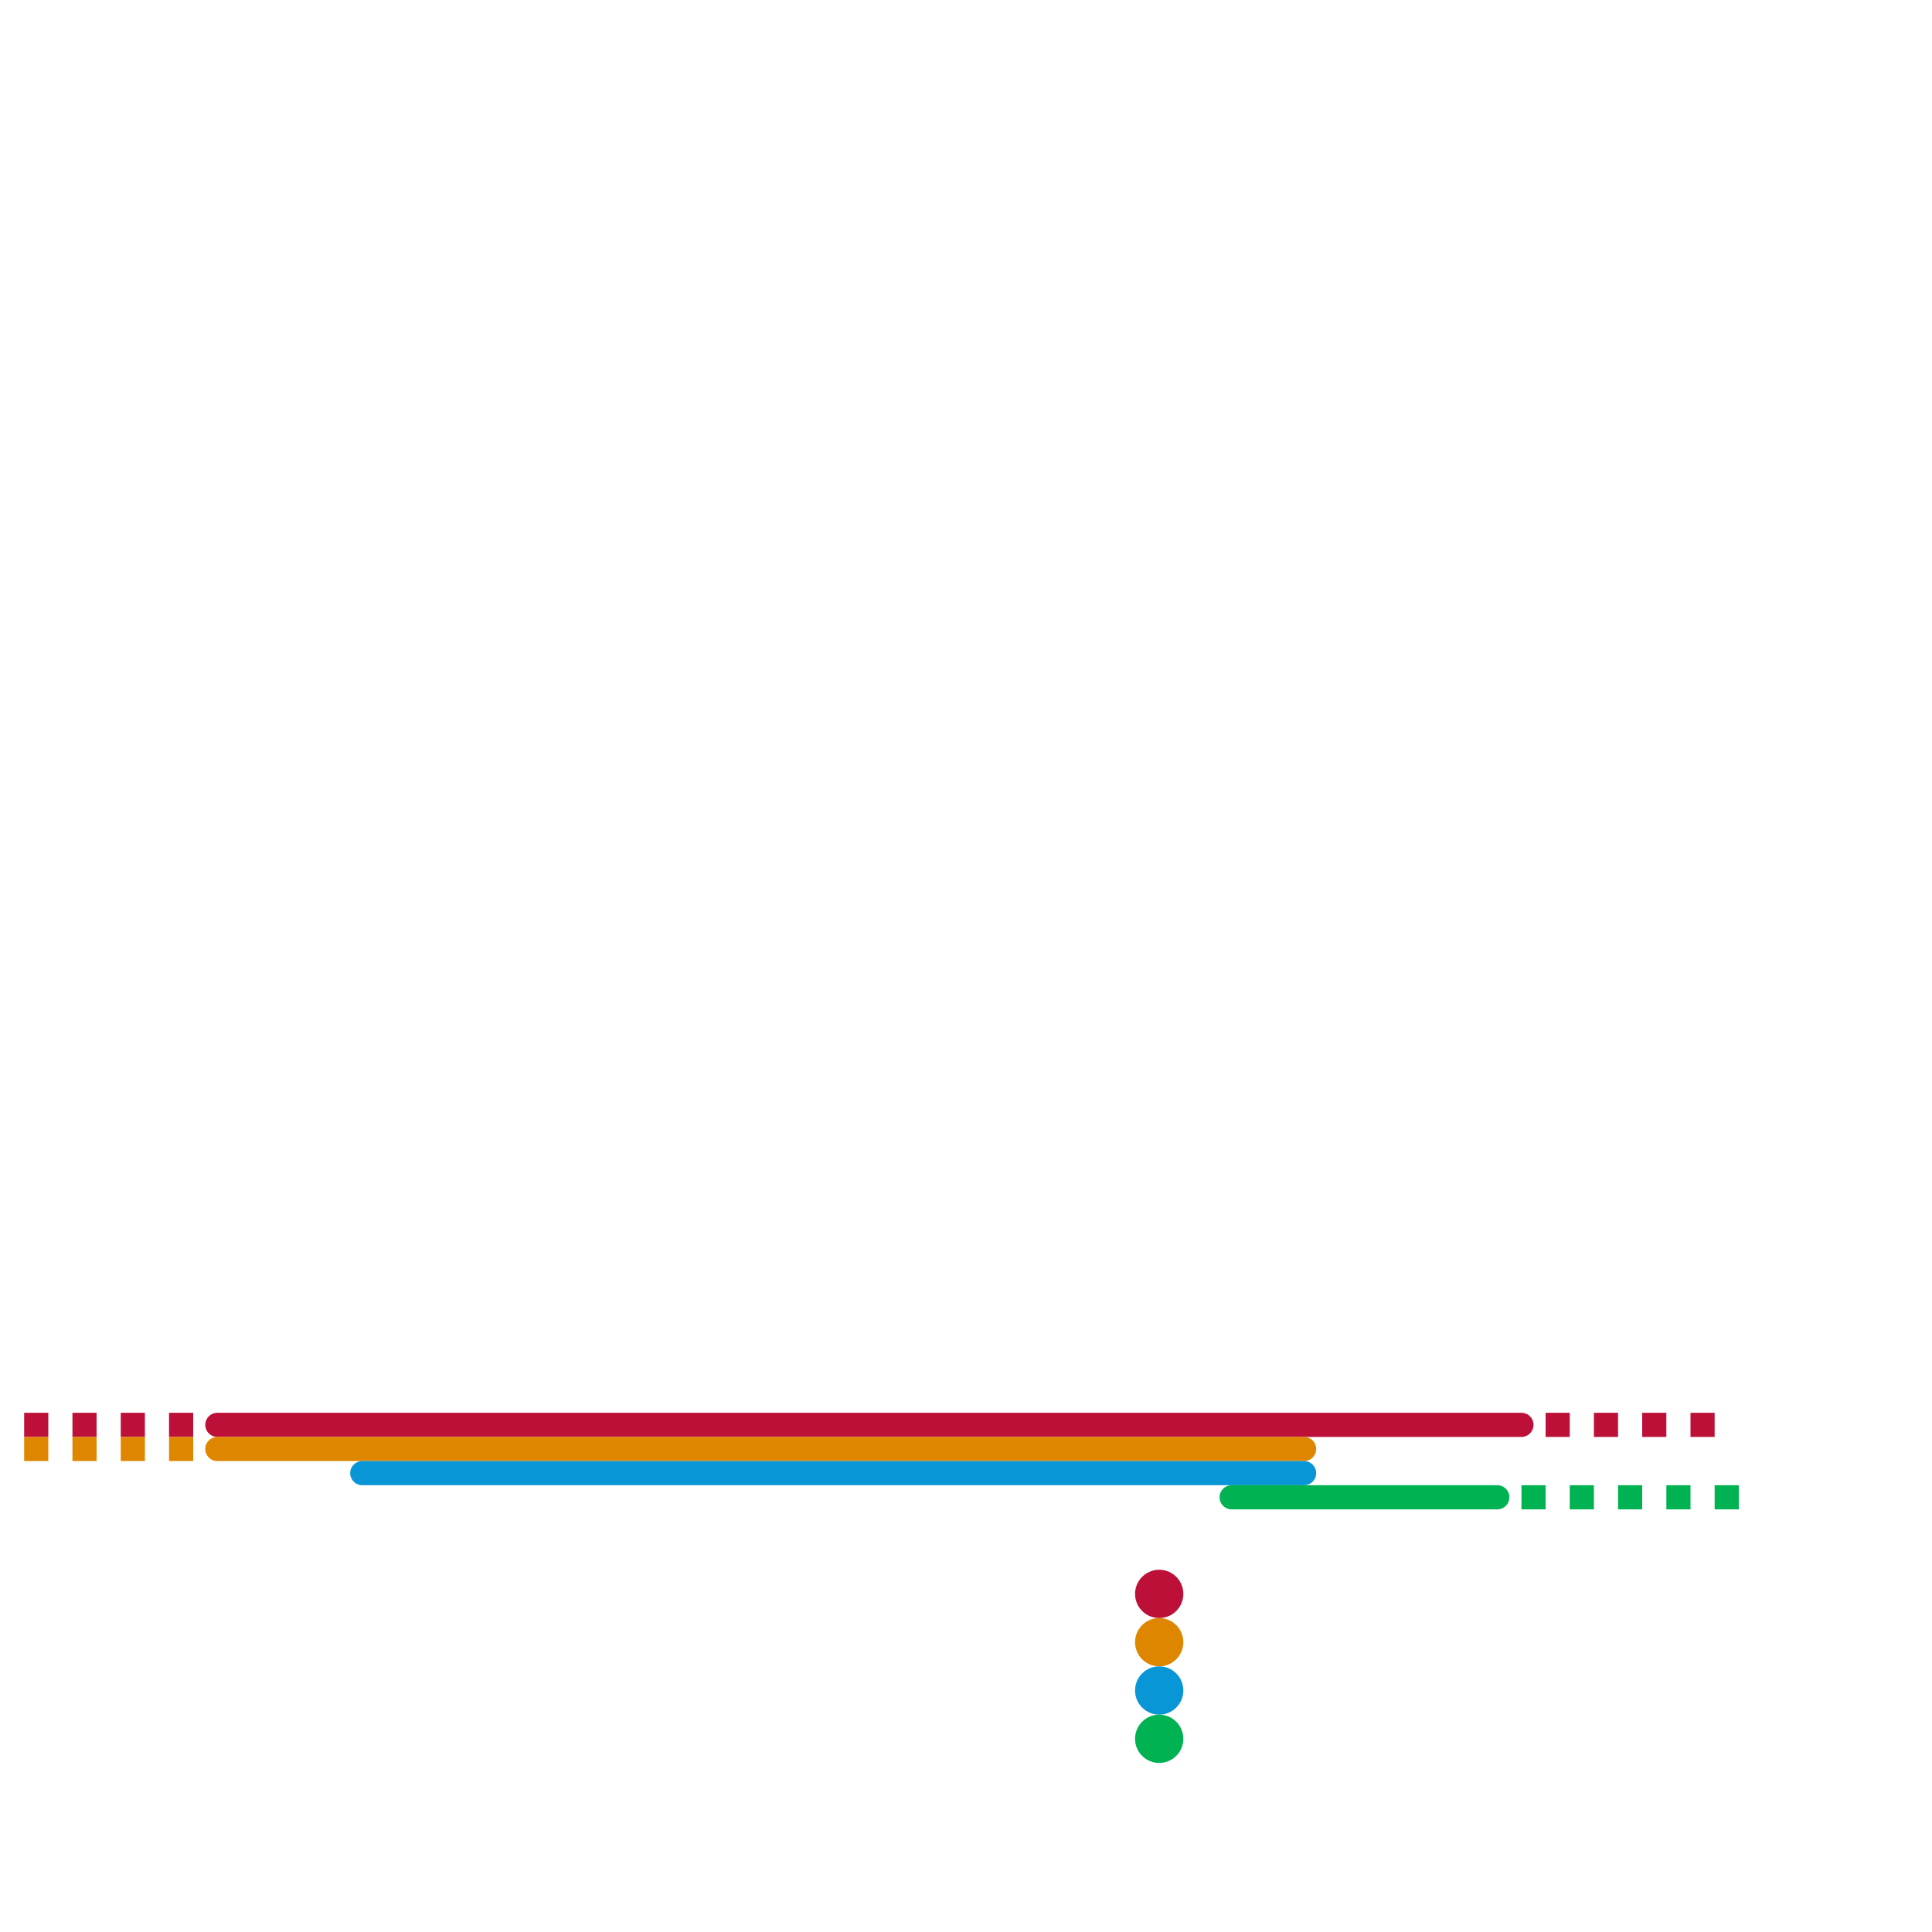 
<svg version="1.1" xmlns="http://www.w3.org/2000/svg" viewBox="0 0 80 80">
<style>text { font: 1px Helvetica; font-weight: 600; white-space: pre; dominant-baseline: central; } line { stroke-width: 1; fill: none; stroke-linecap: round; stroke-linejoin: round; } .c0 { stroke: #bd1038 } .c1 { stroke: #df8600 } .c2 { stroke: #0896d7 } .c3 { stroke: #00b251 } .lds1 { stroke-dasharray: 1 1; }.lds1 { stroke-dasharray: 1 1; }.lds1 { stroke-dasharray: 1 1; }.w1 { stroke-width: 1; }.l8 { stroke-linecap: butt; }</style><defs><g id="wm-xf"><circle r="1.2" fill="#000"/><circle r="0.9" fill="#fff"/><circle r="0.6" fill="#000"/><circle r="0.3" fill="#fff"/></g><g id="wm"><circle r="0.6" fill="#000"/><circle r="0.3" fill="#fff"/></g></defs><line class="c0 " x1="9" y1="59" x2="63" y2="59"/><circle cx="48" cy="66" r="1" fill="#bd1038" /><line class="c0 l8 lds1" x1="64" y1="59" x2="72" y2="59"/><line class="c0 l8 lds1" x1="1" y1="59" x2="8" y2="59"/><line class="c1 l8 lds1" x1="1" y1="60" x2="8" y2="60"/><line class="c1 " x1="9" y1="60" x2="54" y2="60"/><circle cx="48" cy="68" r="1" fill="#df8600" /><line class="c2 " x1="15" y1="61" x2="54" y2="61"/><circle cx="48" cy="70" r="1" fill="#0896d7" /><line class="c3 " x1="51" y1="62" x2="62" y2="62"/><circle cx="48" cy="72" r="1" fill="#00b251" /><line class="c3 l8 lds1" x1="63" y1="62" x2="72" y2="62"/>
</svg>
